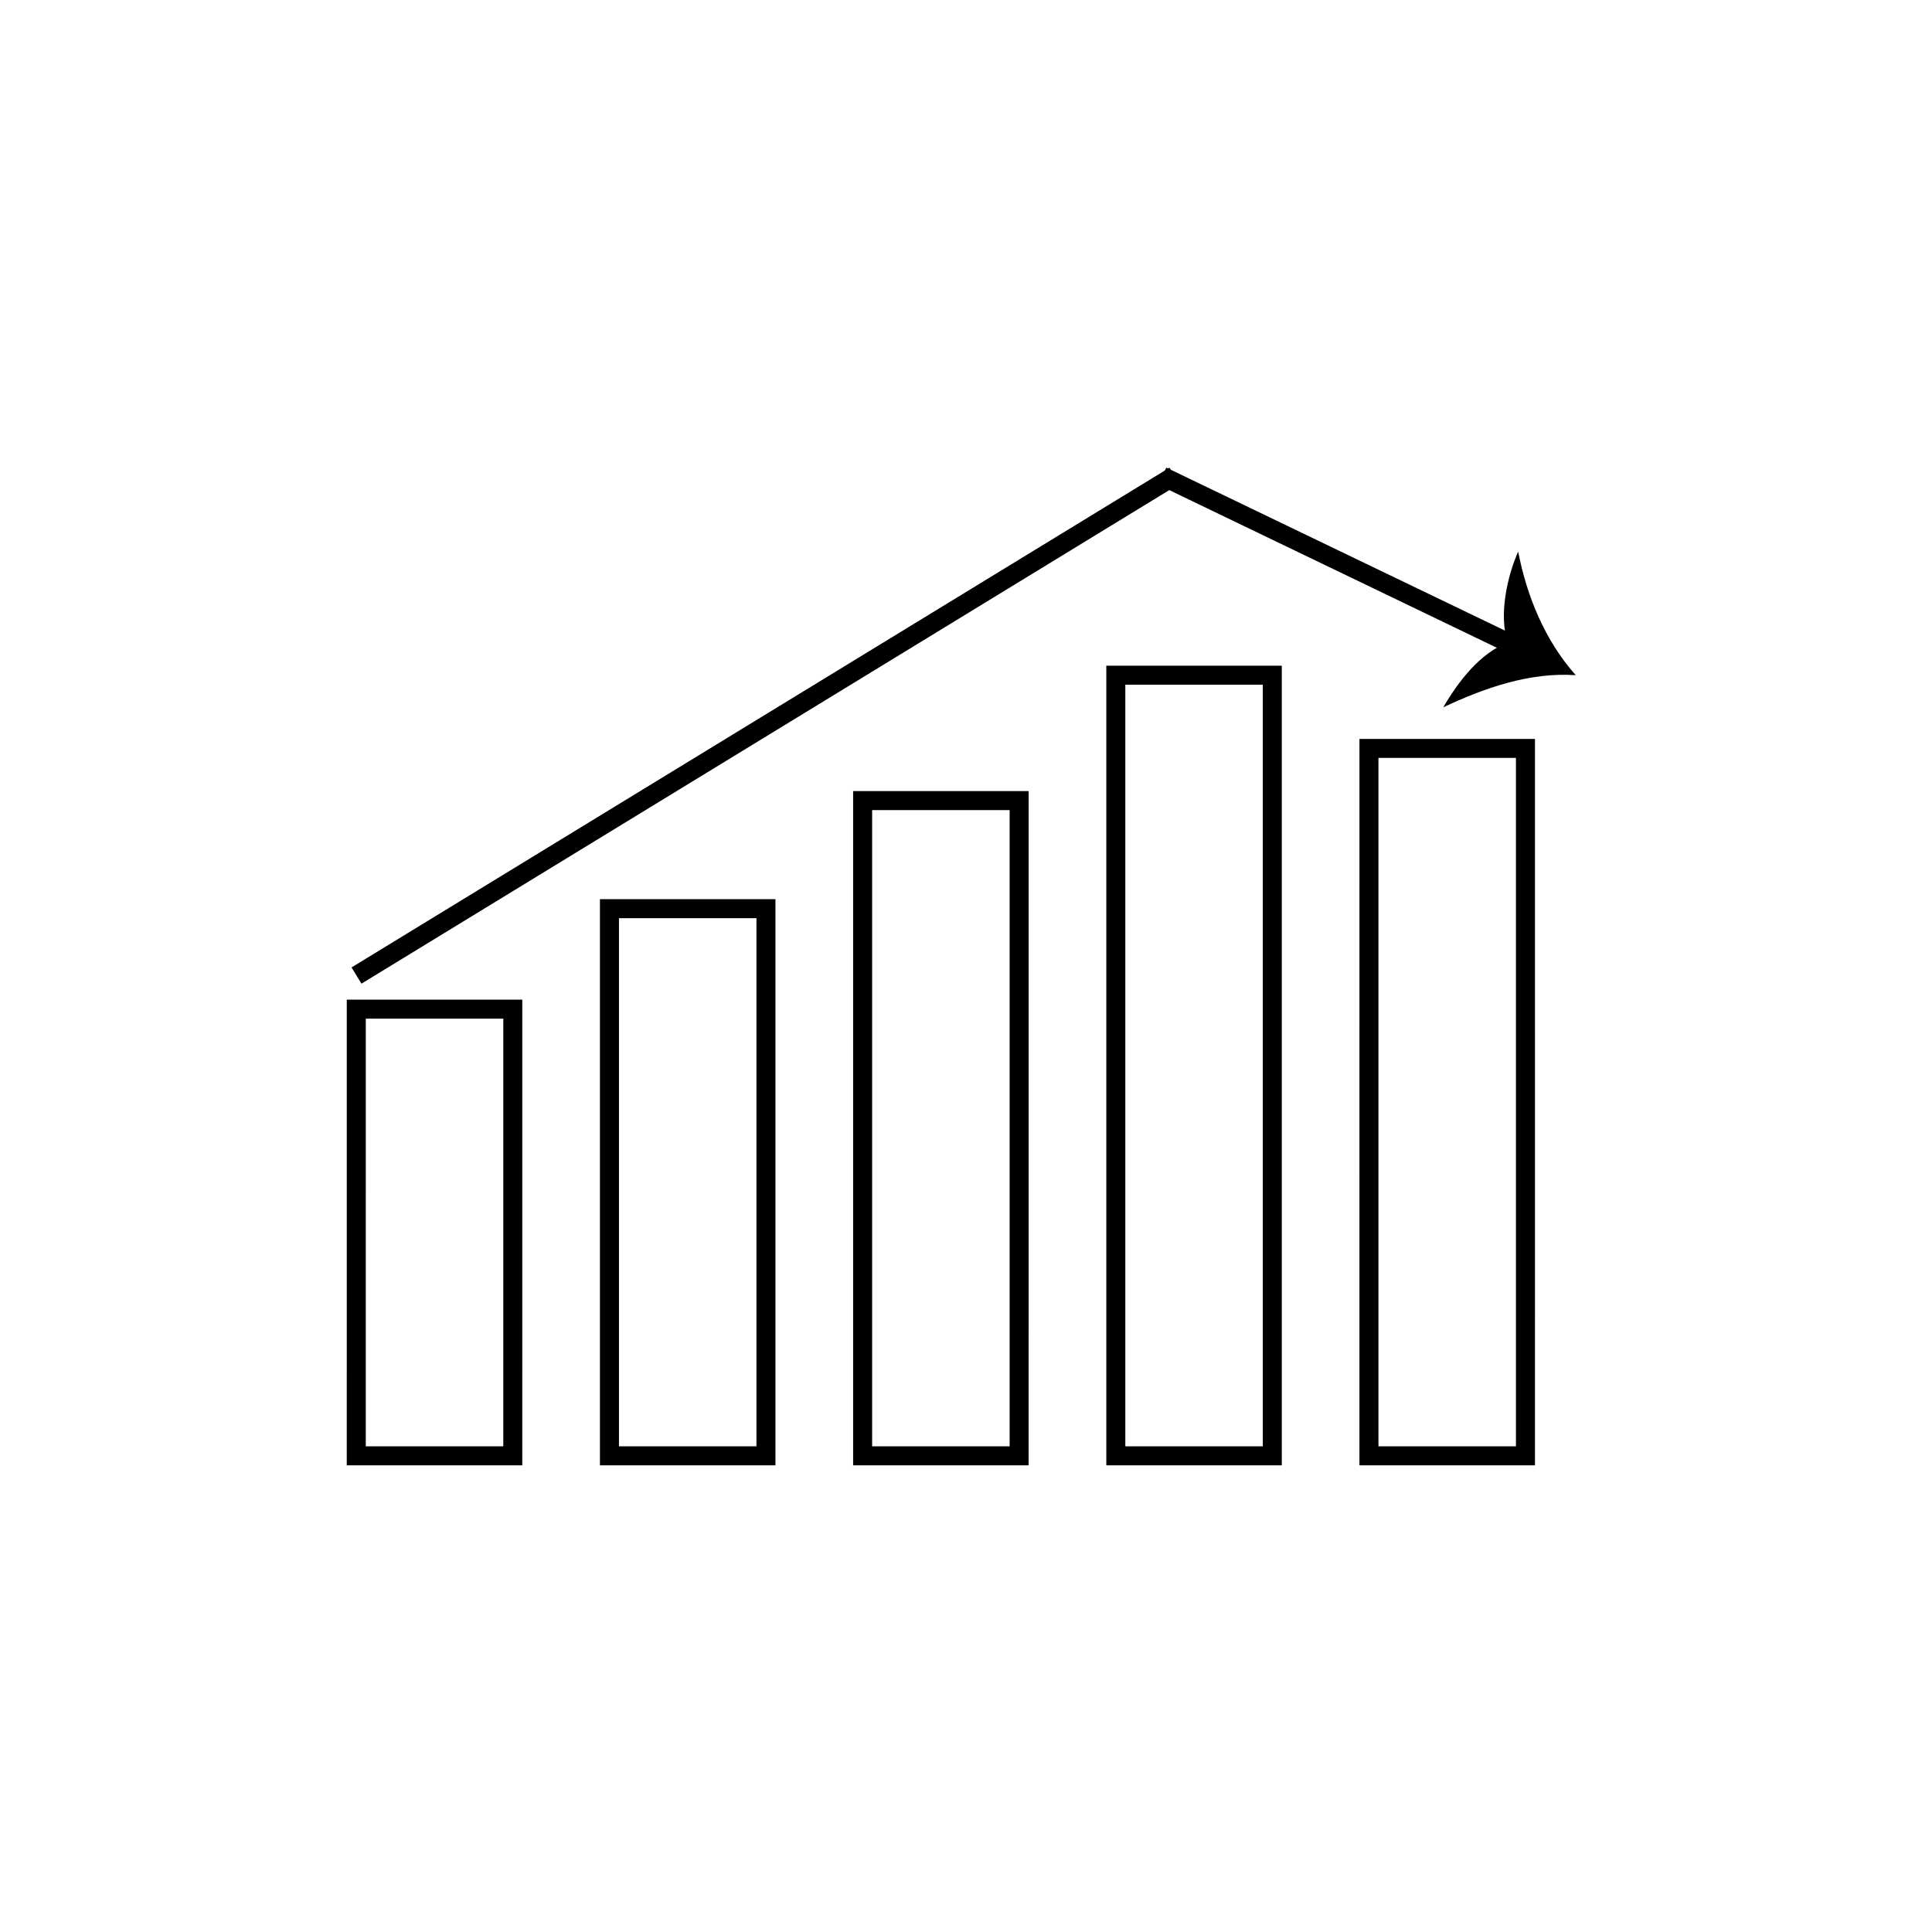 <?xml version="1.0" encoding="UTF-8"?>
<!-- The Best Svg Icon site in the world: iconSvg.co, Visit us! https://iconsvg.co -->
<svg fill="#000000" width="800px" height="800px" version="1.1" viewBox="144 144 512 512" xmlns="http://www.w3.org/2000/svg">
 <g>
  <path d="m282.41 532.33h-46.516l0.004-123.41h46.516zm-41.477-5.039h36.438l0.004-113.34h-36.438z"/>
  <path d="m349.5 532.33h-46.508v-150.04h46.508zm-41.469-5.039h36.434v-139.96h-36.434z"/>
  <path d="m416.6 532.33h-46.512v-178.68h46.516zm-41.477-5.039h36.438l0.004-168.6h-36.441z"/>
  <path d="m483.69 532.33h-46.508v-211.91h46.508zm-41.469-5.039h36.434v-201.84h-36.434z"/>
  <path d="m550.78 532.33h-46.516l0.004-192.5h46.516zm-41.477-5.039h36.438v-182.43h-36.438z"/>
  <path d="m453.93 267.94 2.629 4.301-216.77 132.44-2.629-4.301z"/>
  <path d="m453.09 267.92 93.418 44.965-2.184 4.535-93.418-44.965z"/>
  <path d="m543.59 314.27c-2.461-7.027-0.203-17.496 2.742-24.094 2.297 11.867 7.086 23.559 15.254 32.754-12.195-0.832-24.164 3.367-35.109 8.512 3.906-6.703 9.676-14.34 17.113-17.172z"/>
 </g>
</svg>